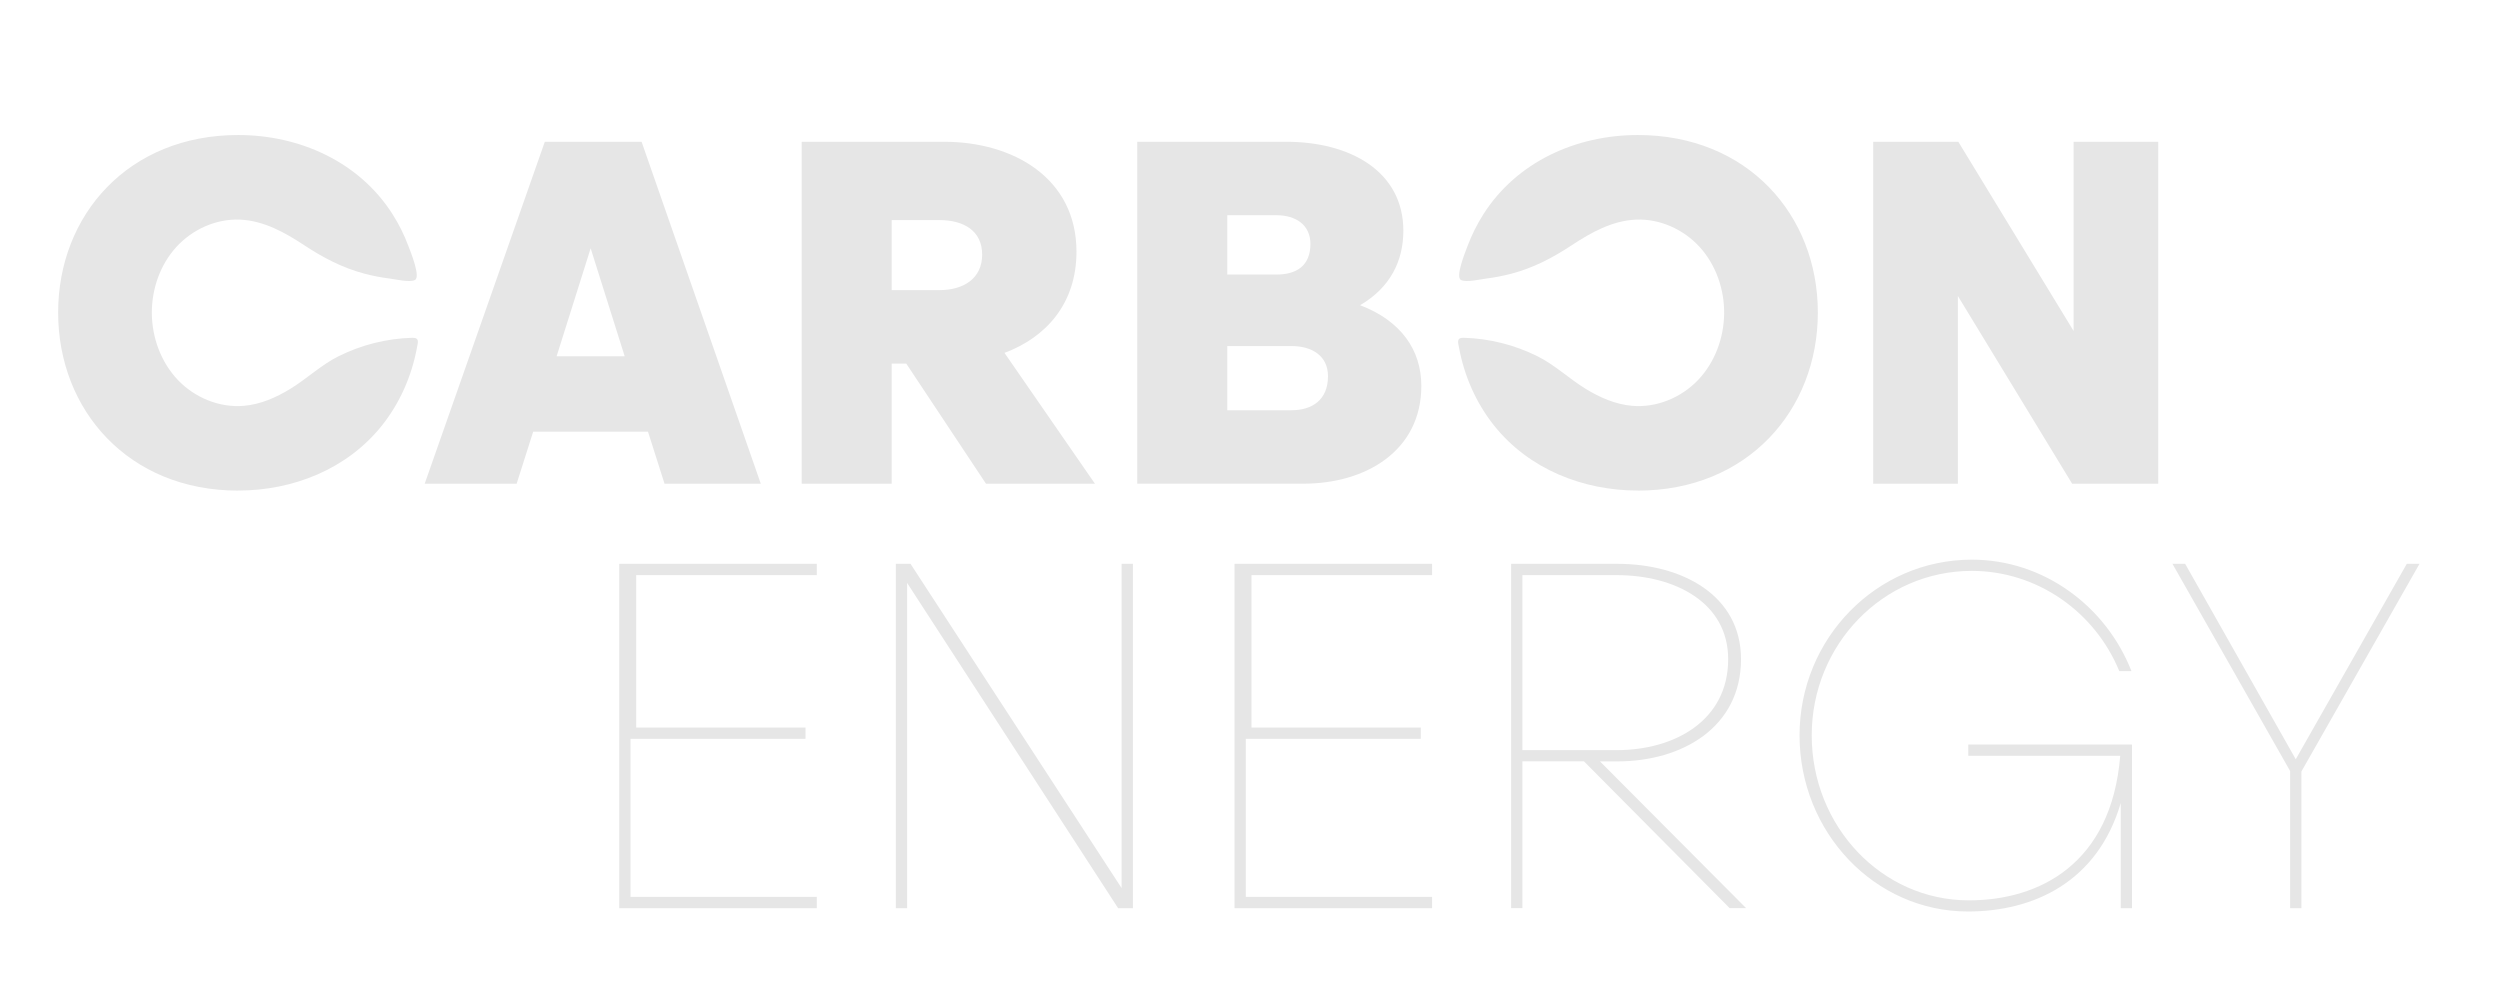 <svg xmlns="http://www.w3.org/2000/svg" id="Camada_1" viewBox="0 0 559 221"><defs><style>      .st0 {        fill: #e6e6e6;      }    </style></defs><path class="st0" d="M366.23,109.7c24.47,0,40.24-17.95,40.24-39.81s-15.77-39.7-40.24-39.7c-13.73,0-27.08,5.95-34.57,17.76-1.41,2.23-2.59,4.6-3.52,7.07-.54,1.42-2.76,6.9-1.47,7.58,1.16.62,4.4-.16,5.69-.32,1.88-.23,3.75-.6,5.59-1.08,4.95-1.31,9.26-3.57,13.5-6.37,4.3-2.84,9.05-5.49,14.33-5.72,5.36-.24,10.71,2.19,14.31,6.17,3.6,3.98,5.47,9.4,5.43,14.77-.04,5.47-2.06,10.96-5.83,14.92-3.78,3.96-9.32,6.25-14.77,5.77-3.69-.32-7.18-1.85-10.34-3.78-3.71-2.27-6.92-5.37-10.82-7.31-5.11-2.54-10.78-3.97-16.48-4.12-1.67-.04-1.26,1.02-1.04,2.21,1.17,6.34,3.82,12.38,7.85,17.43,7.78,9.74,19.86,14.52,32.15,14.52"></path><path class="st0" d="M170.13,108.16h-21.54l-3.7-11.64h-25.67l-3.7,11.64h-20.56l26.86-76.46h21.64l26.65,76.46ZM124.45,79.66h15.23l-7.61-24.14-7.61,24.14Z"></path><path class="st0" d="M179.26,31.7h31.86c15.34,0,29.58,8.05,29.58,24.58,0,11.53-6.74,19.14-16.1,22.62l20.23,29.26h-24.36l-17.83-26.86h-3.26v26.86h-20.12V31.7ZM199.38,64.87h10.66c5.44,0,9.57-2.61,9.57-7.94s-4.13-7.72-9.57-7.72h-10.66v15.66Z"></path><path class="st0" d="M254.3,31.7h33.28c14.36,0,26.21,6.64,26.21,19.9,0,6.74-2.94,12.73-9.68,16.64,9.14,3.48,13.7,10.01,13.7,18.05,0,14.57-12.51,21.86-26.32,21.86h-37.2V31.7ZM274.42,48.12v13.27h10.98c4.35,0,7.61-1.85,7.61-6.85,0-4.24-3.26-6.42-7.61-6.42h-10.98ZM274.42,77.38v14.35h14.36c4.57,0,8.16-2.28,8.16-7.61,0-4.57-3.59-6.74-8.16-6.74h-14.36Z"></path><polygon class="st0" points="418.85 31.7 437.88 31.7 463.66 74.01 463.66 31.7 482.58 31.7 482.58 108.16 463.33 108.16 437.78 66.18 437.78 108.16 418.85 108.16 418.85 31.7"></polygon><path class="st0" d="M53.24,109.7c-24.47,0-40.24-17.95-40.24-39.81S28.77,30.19,53.24,30.19c13.73,0,27.08,5.95,34.57,17.76,1.41,2.23,2.59,4.6,3.51,7.07.54,1.42,2.76,6.9,1.47,7.58-1.16.62-4.4-.16-5.69-.32-1.88-.23-3.75-.6-5.58-1.08-4.95-1.31-9.26-3.57-13.5-6.37-4.3-2.84-9.05-5.49-14.33-5.72-5.36-.24-10.71,2.19-14.31,6.17-3.6,3.98-5.47,9.4-5.43,14.77.04,5.47,2.06,10.96,5.83,14.92,3.78,3.96,9.32,6.25,14.77,5.77,3.69-.32,7.18-1.85,10.34-3.78,3.72-2.27,6.93-5.37,10.82-7.31,5.11-2.54,10.78-3.97,16.48-4.12,1.67-.04,1.26,1.02,1.04,2.21-1.17,6.34-3.82,12.38-7.85,17.43-7.78,9.74-19.86,14.52-32.15,14.52"></path><polygon class="st0" points="138.46 126.07 182.64 126.07 182.64 128.6 142.25 128.6 142.25 162.68 180.11 162.68 180.11 165.2 140.98 165.2 140.98 200.54 182.64 200.54 182.64 203.07 138.46 203.07 138.46 126.07"></polygon><polygon class="st0" points="200.31 126.07 203.59 126.07 250.79 198.58 250.79 126.07 253.32 126.07 253.32 203.07 250.01 203.07 202.83 130.34 202.83 203.07 200.31 203.07 200.31 126.07"></polygon><polygon class="st0" points="276.04 126.07 320.21 126.07 320.21 128.6 279.83 128.6 279.83 162.68 317.69 162.68 317.69 165.2 278.56 165.2 278.56 200.54 320.21 200.54 320.21 203.07 276.04 203.07 276.04 126.07"></polygon><path class="st0" d="M357.75,170.25h3.87c14.54,0,27.67-7.65,27.67-22.86,0-14.32-13.22-21.32-27.67-21.32h-23.73v76.99h2.52v-32.82h13.77l32.57,32.82h3.68l-32.68-32.82ZM340.41,167.73v-39.13h21.09c13.01,0,24.92,6.13,24.92,18.8,0,13.67-11.91,20.33-24.92,20.33h-21.09Z"></path><path class="st0" d="M474.2,203.07v-23.52c-5.22,17.74-19.58,24.26-34.17,24.26-20.89,0-37.65-17.74-37.65-39.39s17.19-39.28,38.52-39.28c16.1,0,30.03,10.45,35.69,24.92h-2.72c-5.44-13.27-18.39-22.41-32.97-22.41-19.91,0-35.8,16.54-35.8,36.78s15.56,36.89,35.14,36.89c15.78,0,31.88-8.16,33.84-32.32h-33.97v-2.52h36.6v36.6h-2.52Z"></path><polygon class="st0" points="512.07 172.4 485.76 126.07 488.6 126.07 513.33 169.77 538.16 126.07 541 126.07 514.59 172.51 514.59 203.07 512.07 203.07 512.07 172.4"></polygon></svg>